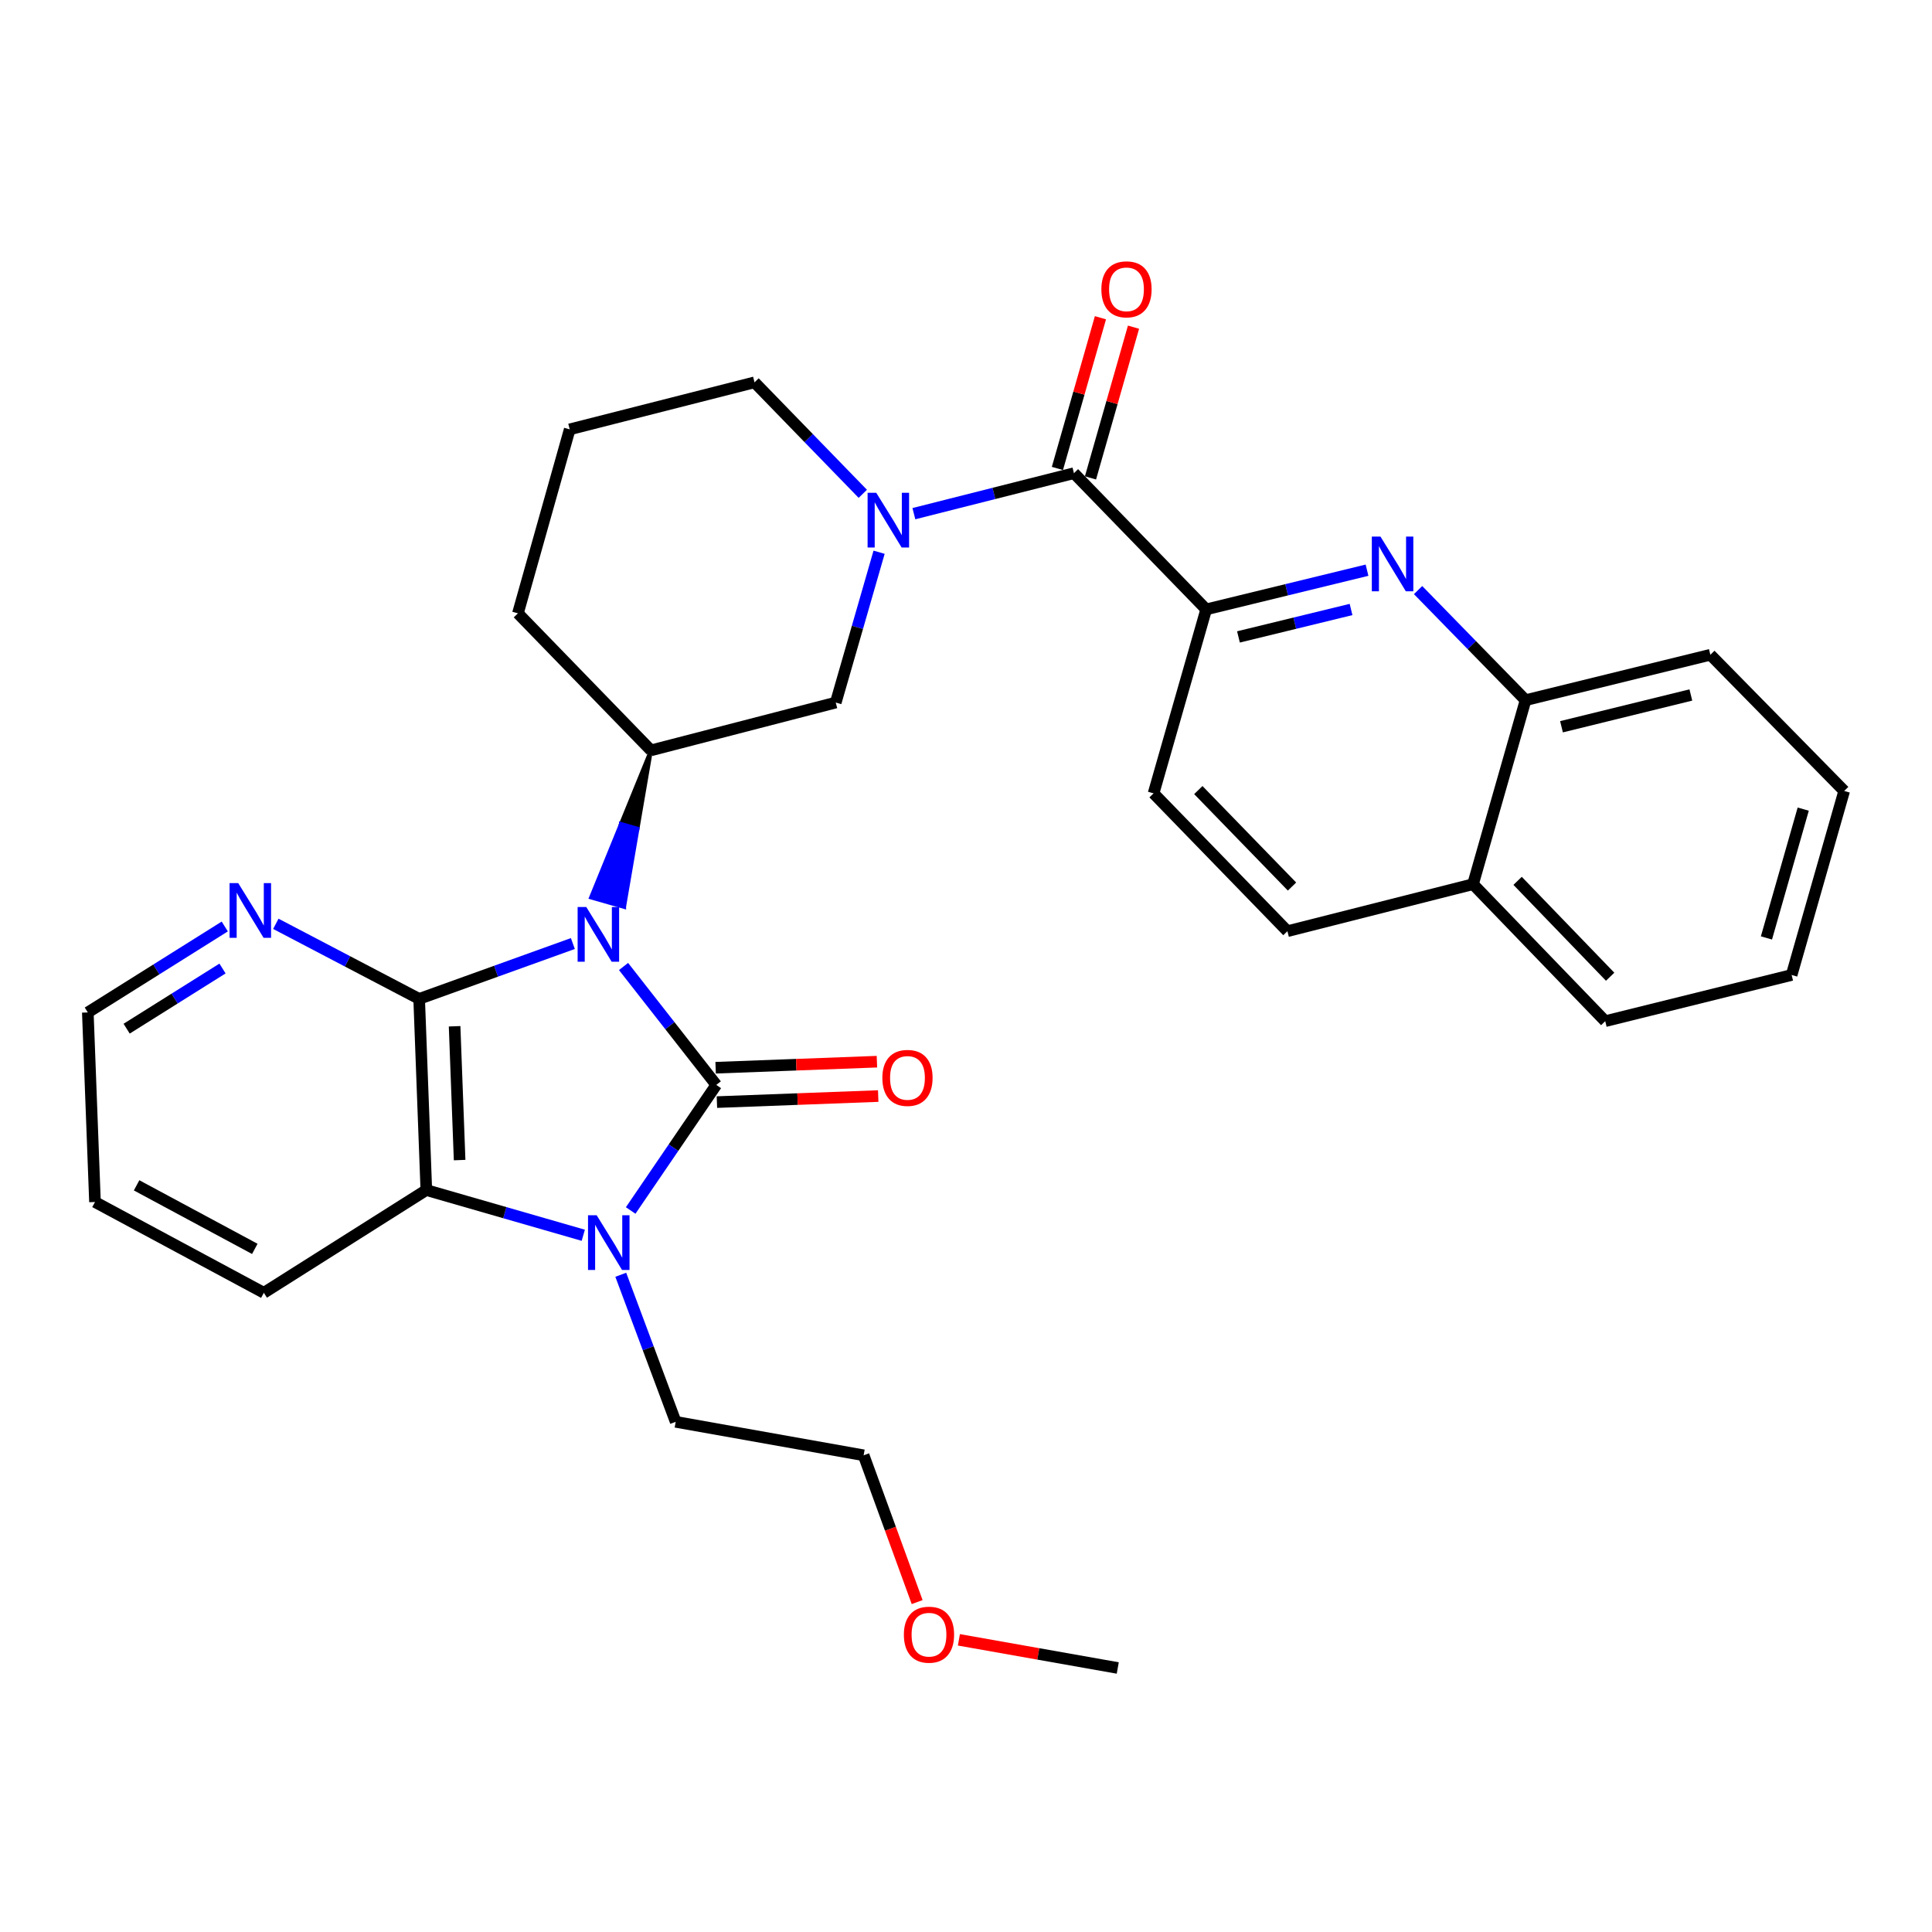 <?xml version='1.0' encoding='iso-8859-1'?>
<svg version='1.1' baseProfile='full'
              xmlns='http://www.w3.org/2000/svg'
                      xmlns:rdkit='http://www.rdkit.org/xml'
                      xmlns:xlink='http://www.w3.org/1999/xlink'
                  xml:space='preserve'
width='1000px' height='1000px' viewBox='0 0 1000 1000'>
<!-- END OF HEADER -->
<rect style='opacity:1.0;fill:#FFFFFF;stroke:none' width='1000' height='1000' x='0' y='0'> </rect>
<path class='bond-0' d='M 322.744,500.257 L 346.743,530.903' style='fill:none;fill-rule:evenodd;stroke:#0000FF;stroke-width:6px;stroke-linecap:butt;stroke-linejoin:miter;stroke-opacity:1' />
<path class='bond-0' d='M 346.743,530.903 L 370.742,561.549' style='fill:none;fill-rule:evenodd;stroke:#000000;stroke-width:6px;stroke-linecap:butt;stroke-linejoin:miter;stroke-opacity:1' />
<path class='bond-1' d='M 296.513,488.377 L 256.734,502.7' style='fill:none;fill-rule:evenodd;stroke:#0000FF;stroke-width:6px;stroke-linecap:butt;stroke-linejoin:miter;stroke-opacity:1' />
<path class='bond-1' d='M 256.734,502.7 L 216.955,517.023' style='fill:none;fill-rule:evenodd;stroke:#000000;stroke-width:6px;stroke-linecap:butt;stroke-linejoin:miter;stroke-opacity:1' />
<path class='bond-6' d='M 336.936,388.387 L 321.425,426.464 L 329.984,428.91 Z' style='fill:#000000;fill-rule:evenodd;fill-opacity:1;stroke:#000000;stroke-width:2px;stroke-linecap:butt;stroke-linejoin:miter;stroke-opacity:1;' />
<path class='bond-6' d='M 321.425,426.464 L 323.031,469.432 L 305.914,464.54 Z' style='fill:#0000FF;fill-rule:evenodd;fill-opacity:1;stroke:#0000FF;stroke-width:2px;stroke-linecap:butt;stroke-linejoin:miter;stroke-opacity:1;' />
<path class='bond-6' d='M 321.425,426.464 L 329.984,428.91 L 323.031,469.432 Z' style='fill:#0000FF;fill-rule:evenodd;fill-opacity:1;stroke:#0000FF;stroke-width:2px;stroke-linecap:butt;stroke-linejoin:miter;stroke-opacity:1;' />
<path class='bond-2' d='M 370.742,561.549 L 348.588,594.048' style='fill:none;fill-rule:evenodd;stroke:#000000;stroke-width:6px;stroke-linecap:butt;stroke-linejoin:miter;stroke-opacity:1' />
<path class='bond-2' d='M 348.588,594.048 L 326.434,626.546' style='fill:none;fill-rule:evenodd;stroke:#0000FF;stroke-width:6px;stroke-linecap:butt;stroke-linejoin:miter;stroke-opacity:1' />
<path class='bond-11' d='M 371.075,570.445 L 412.819,568.88' style='fill:none;fill-rule:evenodd;stroke:#000000;stroke-width:6px;stroke-linecap:butt;stroke-linejoin:miter;stroke-opacity:1' />
<path class='bond-11' d='M 412.819,568.88 L 454.563,567.316' style='fill:none;fill-rule:evenodd;stroke:#FF0000;stroke-width:6px;stroke-linecap:butt;stroke-linejoin:miter;stroke-opacity:1' />
<path class='bond-11' d='M 370.408,552.654 L 412.152,551.09' style='fill:none;fill-rule:evenodd;stroke:#000000;stroke-width:6px;stroke-linecap:butt;stroke-linejoin:miter;stroke-opacity:1' />
<path class='bond-11' d='M 412.152,551.09 L 453.896,549.525' style='fill:none;fill-rule:evenodd;stroke:#FF0000;stroke-width:6px;stroke-linecap:butt;stroke-linejoin:miter;stroke-opacity:1' />
<path class='bond-3' d='M 216.955,517.023 L 220.664,615.967' style='fill:none;fill-rule:evenodd;stroke:#000000;stroke-width:6px;stroke-linecap:butt;stroke-linejoin:miter;stroke-opacity:1' />
<path class='bond-3' d='M 235.302,531.197 L 237.898,600.458' style='fill:none;fill-rule:evenodd;stroke:#000000;stroke-width:6px;stroke-linecap:butt;stroke-linejoin:miter;stroke-opacity:1' />
<path class='bond-10' d='M 216.955,517.023 L 179.862,497.595' style='fill:none;fill-rule:evenodd;stroke:#000000;stroke-width:6px;stroke-linecap:butt;stroke-linejoin:miter;stroke-opacity:1' />
<path class='bond-10' d='M 179.862,497.595 L 142.769,478.167' style='fill:none;fill-rule:evenodd;stroke:#0000FF;stroke-width:6px;stroke-linecap:butt;stroke-linejoin:miter;stroke-opacity:1' />
<path class='bond-17' d='M 321.309,659.811 L 335.522,697.874' style='fill:none;fill-rule:evenodd;stroke:#0000FF;stroke-width:6px;stroke-linecap:butt;stroke-linejoin:miter;stroke-opacity:1' />
<path class='bond-17' d='M 335.522,697.874 L 349.734,735.938' style='fill:none;fill-rule:evenodd;stroke:#000000;stroke-width:6px;stroke-linecap:butt;stroke-linejoin:miter;stroke-opacity:1' />
<path class='bond-31' d='M 301.901,639.373 L 261.283,627.67' style='fill:none;fill-rule:evenodd;stroke:#0000FF;stroke-width:6px;stroke-linecap:butt;stroke-linejoin:miter;stroke-opacity:1' />
<path class='bond-31' d='M 261.283,627.67 L 220.664,615.967' style='fill:none;fill-rule:evenodd;stroke:#000000;stroke-width:6px;stroke-linecap:butt;stroke-linejoin:miter;stroke-opacity:1' />
<path class='bond-20' d='M 220.664,615.967 L 136.565,669.148' style='fill:none;fill-rule:evenodd;stroke:#000000;stroke-width:6px;stroke-linecap:butt;stroke-linejoin:miter;stroke-opacity:1' />
<path class='bond-4' d='M 455.015,285.834 L 443.801,324.738' style='fill:none;fill-rule:evenodd;stroke:#0000FF;stroke-width:6px;stroke-linecap:butt;stroke-linejoin:miter;stroke-opacity:1' />
<path class='bond-4' d='M 443.801,324.738 L 432.587,363.641' style='fill:none;fill-rule:evenodd;stroke:#000000;stroke-width:6px;stroke-linecap:butt;stroke-linejoin:miter;stroke-opacity:1' />
<path class='bond-5' d='M 473.022,265.874 L 514.447,255.395' style='fill:none;fill-rule:evenodd;stroke:#0000FF;stroke-width:6px;stroke-linecap:butt;stroke-linejoin:miter;stroke-opacity:1' />
<path class='bond-5' d='M 514.447,255.395 L 555.871,244.916' style='fill:none;fill-rule:evenodd;stroke:#000000;stroke-width:6px;stroke-linecap:butt;stroke-linejoin:miter;stroke-opacity:1' />
<path class='bond-32' d='M 446.58,255.599 L 418.561,226.748' style='fill:none;fill-rule:evenodd;stroke:#0000FF;stroke-width:6px;stroke-linecap:butt;stroke-linejoin:miter;stroke-opacity:1' />
<path class='bond-32' d='M 418.561,226.748 L 390.542,197.897' style='fill:none;fill-rule:evenodd;stroke:#000000;stroke-width:6px;stroke-linecap:butt;stroke-linejoin:miter;stroke-opacity:1' />
<path class='bond-8' d='M 555.871,244.916 L 624.323,315.416' style='fill:none;fill-rule:evenodd;stroke:#000000;stroke-width:6px;stroke-linecap:butt;stroke-linejoin:miter;stroke-opacity:1' />
<path class='bond-13' d='M 564.43,247.361 L 575.569,208.356' style='fill:none;fill-rule:evenodd;stroke:#000000;stroke-width:6px;stroke-linecap:butt;stroke-linejoin:miter;stroke-opacity:1' />
<path class='bond-13' d='M 575.569,208.356 L 586.707,169.352' style='fill:none;fill-rule:evenodd;stroke:#FF0000;stroke-width:6px;stroke-linecap:butt;stroke-linejoin:miter;stroke-opacity:1' />
<path class='bond-13' d='M 547.312,242.472 L 558.45,203.468' style='fill:none;fill-rule:evenodd;stroke:#000000;stroke-width:6px;stroke-linecap:butt;stroke-linejoin:miter;stroke-opacity:1' />
<path class='bond-13' d='M 558.45,203.468 L 569.589,164.464' style='fill:none;fill-rule:evenodd;stroke:#FF0000;stroke-width:6px;stroke-linecap:butt;stroke-linejoin:miter;stroke-opacity:1' />
<path class='bond-9' d='M 336.936,388.387 L 432.587,363.641' style='fill:none;fill-rule:evenodd;stroke:#000000;stroke-width:6px;stroke-linecap:butt;stroke-linejoin:miter;stroke-opacity:1' />
<path class='bond-19' d='M 336.936,388.387 L 268.079,317.463' style='fill:none;fill-rule:evenodd;stroke:#000000;stroke-width:6px;stroke-linecap:butt;stroke-linejoin:miter;stroke-opacity:1' />
<path class='bond-7' d='M 707.572,295.128 L 665.948,305.272' style='fill:none;fill-rule:evenodd;stroke:#0000FF;stroke-width:6px;stroke-linecap:butt;stroke-linejoin:miter;stroke-opacity:1' />
<path class='bond-7' d='M 665.948,305.272 L 624.323,315.416' style='fill:none;fill-rule:evenodd;stroke:#000000;stroke-width:6px;stroke-linecap:butt;stroke-linejoin:miter;stroke-opacity:1' />
<path class='bond-7' d='M 699.3,315.468 L 670.163,322.569' style='fill:none;fill-rule:evenodd;stroke:#0000FF;stroke-width:6px;stroke-linecap:butt;stroke-linejoin:miter;stroke-opacity:1' />
<path class='bond-7' d='M 670.163,322.569 L 641.025,329.669' style='fill:none;fill-rule:evenodd;stroke:#000000;stroke-width:6px;stroke-linecap:butt;stroke-linejoin:miter;stroke-opacity:1' />
<path class='bond-12' d='M 733.998,305.428 L 761.815,333.917' style='fill:none;fill-rule:evenodd;stroke:#0000FF;stroke-width:6px;stroke-linecap:butt;stroke-linejoin:miter;stroke-opacity:1' />
<path class='bond-12' d='M 761.815,333.917 L 789.632,362.405' style='fill:none;fill-rule:evenodd;stroke:#000000;stroke-width:6px;stroke-linecap:butt;stroke-linejoin:miter;stroke-opacity:1' />
<path class='bond-14' d='M 624.323,315.416 L 597.085,410.641' style='fill:none;fill-rule:evenodd;stroke:#000000;stroke-width:6px;stroke-linecap:butt;stroke-linejoin:miter;stroke-opacity:1' />
<path class='bond-22' d='M 116.34,479.548 L 80.897,501.791' style='fill:none;fill-rule:evenodd;stroke:#0000FF;stroke-width:6px;stroke-linecap:butt;stroke-linejoin:miter;stroke-opacity:1' />
<path class='bond-22' d='M 80.897,501.791 L 45.455,524.035' style='fill:none;fill-rule:evenodd;stroke:#000000;stroke-width:6px;stroke-linecap:butt;stroke-linejoin:miter;stroke-opacity:1' />
<path class='bond-22' d='M 115.171,501.3 L 90.361,516.871' style='fill:none;fill-rule:evenodd;stroke:#0000FF;stroke-width:6px;stroke-linecap:butt;stroke-linejoin:miter;stroke-opacity:1' />
<path class='bond-22' d='M 90.361,516.871 L 65.551,532.441' style='fill:none;fill-rule:evenodd;stroke:#000000;stroke-width:6px;stroke-linecap:butt;stroke-linejoin:miter;stroke-opacity:1' />
<path class='bond-24' d='M 789.632,362.405 L 885.283,338.905' style='fill:none;fill-rule:evenodd;stroke:#000000;stroke-width:6px;stroke-linecap:butt;stroke-linejoin:miter;stroke-opacity:1' />
<path class='bond-24' d='M 808.227,376.169 L 875.183,359.719' style='fill:none;fill-rule:evenodd;stroke:#000000;stroke-width:6px;stroke-linecap:butt;stroke-linejoin:miter;stroke-opacity:1' />
<path class='bond-34' d='M 789.632,362.405 L 762.433,457.65' style='fill:none;fill-rule:evenodd;stroke:#000000;stroke-width:6px;stroke-linecap:butt;stroke-linejoin:miter;stroke-opacity:1' />
<path class='bond-16' d='M 597.085,410.641 L 666.367,481.981' style='fill:none;fill-rule:evenodd;stroke:#000000;stroke-width:6px;stroke-linecap:butt;stroke-linejoin:miter;stroke-opacity:1' />
<path class='bond-16' d='M 620.248,408.939 L 668.746,458.877' style='fill:none;fill-rule:evenodd;stroke:#000000;stroke-width:6px;stroke-linecap:butt;stroke-linejoin:miter;stroke-opacity:1' />
<path class='bond-15' d='M 762.433,457.65 L 666.367,481.981' style='fill:none;fill-rule:evenodd;stroke:#000000;stroke-width:6px;stroke-linecap:butt;stroke-linejoin:miter;stroke-opacity:1' />
<path class='bond-25' d='M 762.433,457.65 L 830.865,528.555' style='fill:none;fill-rule:evenodd;stroke:#000000;stroke-width:6px;stroke-linecap:butt;stroke-linejoin:miter;stroke-opacity:1' />
<path class='bond-25' d='M 785.508,455.923 L 833.41,505.556' style='fill:none;fill-rule:evenodd;stroke:#000000;stroke-width:6px;stroke-linecap:butt;stroke-linejoin:miter;stroke-opacity:1' />
<path class='bond-26' d='M 349.734,735.938 L 447.017,753.256' style='fill:none;fill-rule:evenodd;stroke:#000000;stroke-width:6px;stroke-linecap:butt;stroke-linejoin:miter;stroke-opacity:1' />
<path class='bond-18' d='M 390.542,197.897 L 294.882,222.238' style='fill:none;fill-rule:evenodd;stroke:#000000;stroke-width:6px;stroke-linecap:butt;stroke-linejoin:miter;stroke-opacity:1' />
<path class='bond-21' d='M 268.079,317.463 L 294.882,222.238' style='fill:none;fill-rule:evenodd;stroke:#000000;stroke-width:6px;stroke-linecap:butt;stroke-linejoin:miter;stroke-opacity:1' />
<path class='bond-33' d='M 136.565,669.148 L 49.163,622.158' style='fill:none;fill-rule:evenodd;stroke:#000000;stroke-width:6px;stroke-linecap:butt;stroke-linejoin:miter;stroke-opacity:1' />
<path class='bond-33' d='M 131.885,646.419 L 70.704,613.526' style='fill:none;fill-rule:evenodd;stroke:#000000;stroke-width:6px;stroke-linecap:butt;stroke-linejoin:miter;stroke-opacity:1' />
<path class='bond-28' d='M 45.455,524.035 L 49.163,622.158' style='fill:none;fill-rule:evenodd;stroke:#000000;stroke-width:6px;stroke-linecap:butt;stroke-linejoin:miter;stroke-opacity:1' />
<path class='bond-23' d='M 474.721,829.24 L 460.869,791.248' style='fill:none;fill-rule:evenodd;stroke:#FF0000;stroke-width:6px;stroke-linecap:butt;stroke-linejoin:miter;stroke-opacity:1' />
<path class='bond-23' d='M 460.869,791.248 L 447.017,753.256' style='fill:none;fill-rule:evenodd;stroke:#000000;stroke-width:6px;stroke-linecap:butt;stroke-linejoin:miter;stroke-opacity:1' />
<path class='bond-27' d='M 496.323,848.772 L 537.436,856.06' style='fill:none;fill-rule:evenodd;stroke:#FF0000;stroke-width:6px;stroke-linecap:butt;stroke-linejoin:miter;stroke-opacity:1' />
<path class='bond-27' d='M 537.436,856.06 L 578.55,863.347' style='fill:none;fill-rule:evenodd;stroke:#000000;stroke-width:6px;stroke-linecap:butt;stroke-linejoin:miter;stroke-opacity:1' />
<path class='bond-29' d='M 885.283,338.905 L 954.545,409.405' style='fill:none;fill-rule:evenodd;stroke:#000000;stroke-width:6px;stroke-linecap:butt;stroke-linejoin:miter;stroke-opacity:1' />
<path class='bond-30' d='M 830.865,528.555 L 927.347,504.65' style='fill:none;fill-rule:evenodd;stroke:#000000;stroke-width:6px;stroke-linecap:butt;stroke-linejoin:miter;stroke-opacity:1' />
<path class='bond-35' d='M 954.545,409.405 L 927.347,504.65' style='fill:none;fill-rule:evenodd;stroke:#000000;stroke-width:6px;stroke-linecap:butt;stroke-linejoin:miter;stroke-opacity:1' />
<path class='bond-35' d='M 933.347,418.803 L 914.308,485.474' style='fill:none;fill-rule:evenodd;stroke:#000000;stroke-width:6px;stroke-linecap:butt;stroke-linejoin:miter;stroke-opacity:1' />
<path  class='atom-0' d='M 303.458 469.463
L 312.738 484.463
Q 313.658 485.943, 315.138 488.623
Q 316.618 491.303, 316.698 491.463
L 316.698 469.463
L 320.458 469.463
L 320.458 497.783
L 316.578 497.783
L 306.618 481.383
Q 305.458 479.463, 304.218 477.263
Q 303.018 475.063, 302.658 474.383
L 302.658 497.783
L 298.978 497.783
L 298.978 469.463
L 303.458 469.463
' fill='#0000FF'/>
<path  class='atom-3' d='M 308.838 629.015
L 318.118 644.015
Q 319.038 645.495, 320.518 648.175
Q 321.998 650.855, 322.078 651.015
L 322.078 629.015
L 325.838 629.015
L 325.838 657.335
L 321.958 657.335
L 311.998 640.935
Q 310.838 639.015, 309.598 636.815
Q 308.398 634.615, 308.038 633.935
L 308.038 657.335
L 304.358 657.335
L 304.358 629.015
L 308.838 629.015
' fill='#0000FF'/>
<path  class='atom-5' d='M 453.545 255.057
L 462.825 270.057
Q 463.745 271.537, 465.225 274.217
Q 466.705 276.897, 466.785 277.057
L 466.785 255.057
L 470.545 255.057
L 470.545 283.377
L 466.665 283.377
L 456.705 266.977
Q 455.545 265.057, 454.305 262.857
Q 453.105 260.657, 452.745 259.977
L 452.745 283.377
L 449.065 283.377
L 449.065 255.057
L 453.545 255.057
' fill='#0000FF'/>
<path  class='atom-8' d='M 714.534 277.746
L 723.814 292.746
Q 724.734 294.226, 726.214 296.906
Q 727.694 299.586, 727.774 299.746
L 727.774 277.746
L 731.534 277.746
L 731.534 306.066
L 727.654 306.066
L 717.694 289.666
Q 716.534 287.746, 715.294 285.546
Q 714.094 283.346, 713.734 282.666
L 713.734 306.066
L 710.054 306.066
L 710.054 277.746
L 714.534 277.746
' fill='#0000FF'/>
<path  class='atom-11' d='M 123.303 457.09
L 132.583 472.09
Q 133.503 473.57, 134.983 476.25
Q 136.463 478.93, 136.543 479.09
L 136.543 457.09
L 140.303 457.09
L 140.303 485.41
L 136.423 485.41
L 126.463 469.01
Q 125.303 467.09, 124.063 464.89
Q 122.863 462.69, 122.503 462.01
L 122.503 485.41
L 118.823 485.41
L 118.823 457.09
L 123.303 457.09
' fill='#0000FF'/>
<path  class='atom-12' d='M 456.706 557.921
Q 456.706 551.121, 460.066 547.321
Q 463.426 543.521, 469.706 543.521
Q 475.986 543.521, 479.346 547.321
Q 482.706 551.121, 482.706 557.921
Q 482.706 564.801, 479.306 568.721
Q 475.906 572.601, 469.706 572.601
Q 463.466 572.601, 460.066 568.721
Q 456.706 564.841, 456.706 557.921
M 469.706 569.401
Q 474.026 569.401, 476.346 566.521
Q 478.706 563.601, 478.706 557.921
Q 478.706 552.361, 476.346 549.561
Q 474.026 546.721, 469.706 546.721
Q 465.386 546.721, 463.026 549.521
Q 460.706 552.321, 460.706 557.921
Q 460.706 563.641, 463.026 566.521
Q 465.386 569.401, 469.706 569.401
' fill='#FF0000'/>
<path  class='atom-14' d='M 570.07 149.751
Q 570.07 142.951, 573.43 139.151
Q 576.79 135.351, 583.07 135.351
Q 589.35 135.351, 592.71 139.151
Q 596.07 142.951, 596.07 149.751
Q 596.07 156.631, 592.67 160.551
Q 589.27 164.431, 583.07 164.431
Q 576.83 164.431, 573.43 160.551
Q 570.07 156.671, 570.07 149.751
M 583.07 161.231
Q 587.39 161.231, 589.71 158.351
Q 592.07 155.431, 592.07 149.751
Q 592.07 144.191, 589.71 141.391
Q 587.39 138.551, 583.07 138.551
Q 578.75 138.551, 576.39 141.351
Q 574.07 144.151, 574.07 149.751
Q 574.07 155.471, 576.39 158.351
Q 578.75 161.231, 583.07 161.231
' fill='#FF0000'/>
<path  class='atom-24' d='M 467.842 846.109
Q 467.842 839.309, 471.202 835.509
Q 474.562 831.709, 480.842 831.709
Q 487.122 831.709, 490.482 835.509
Q 493.842 839.309, 493.842 846.109
Q 493.842 852.989, 490.442 856.909
Q 487.042 860.789, 480.842 860.789
Q 474.602 860.789, 471.202 856.909
Q 467.842 853.029, 467.842 846.109
M 480.842 857.589
Q 485.162 857.589, 487.482 854.709
Q 489.842 851.789, 489.842 846.109
Q 489.842 840.549, 487.482 837.749
Q 485.162 834.909, 480.842 834.909
Q 476.522 834.909, 474.162 837.709
Q 471.842 840.509, 471.842 846.109
Q 471.842 851.829, 474.162 854.709
Q 476.522 857.589, 480.842 857.589
' fill='#FF0000'/>
</svg>
